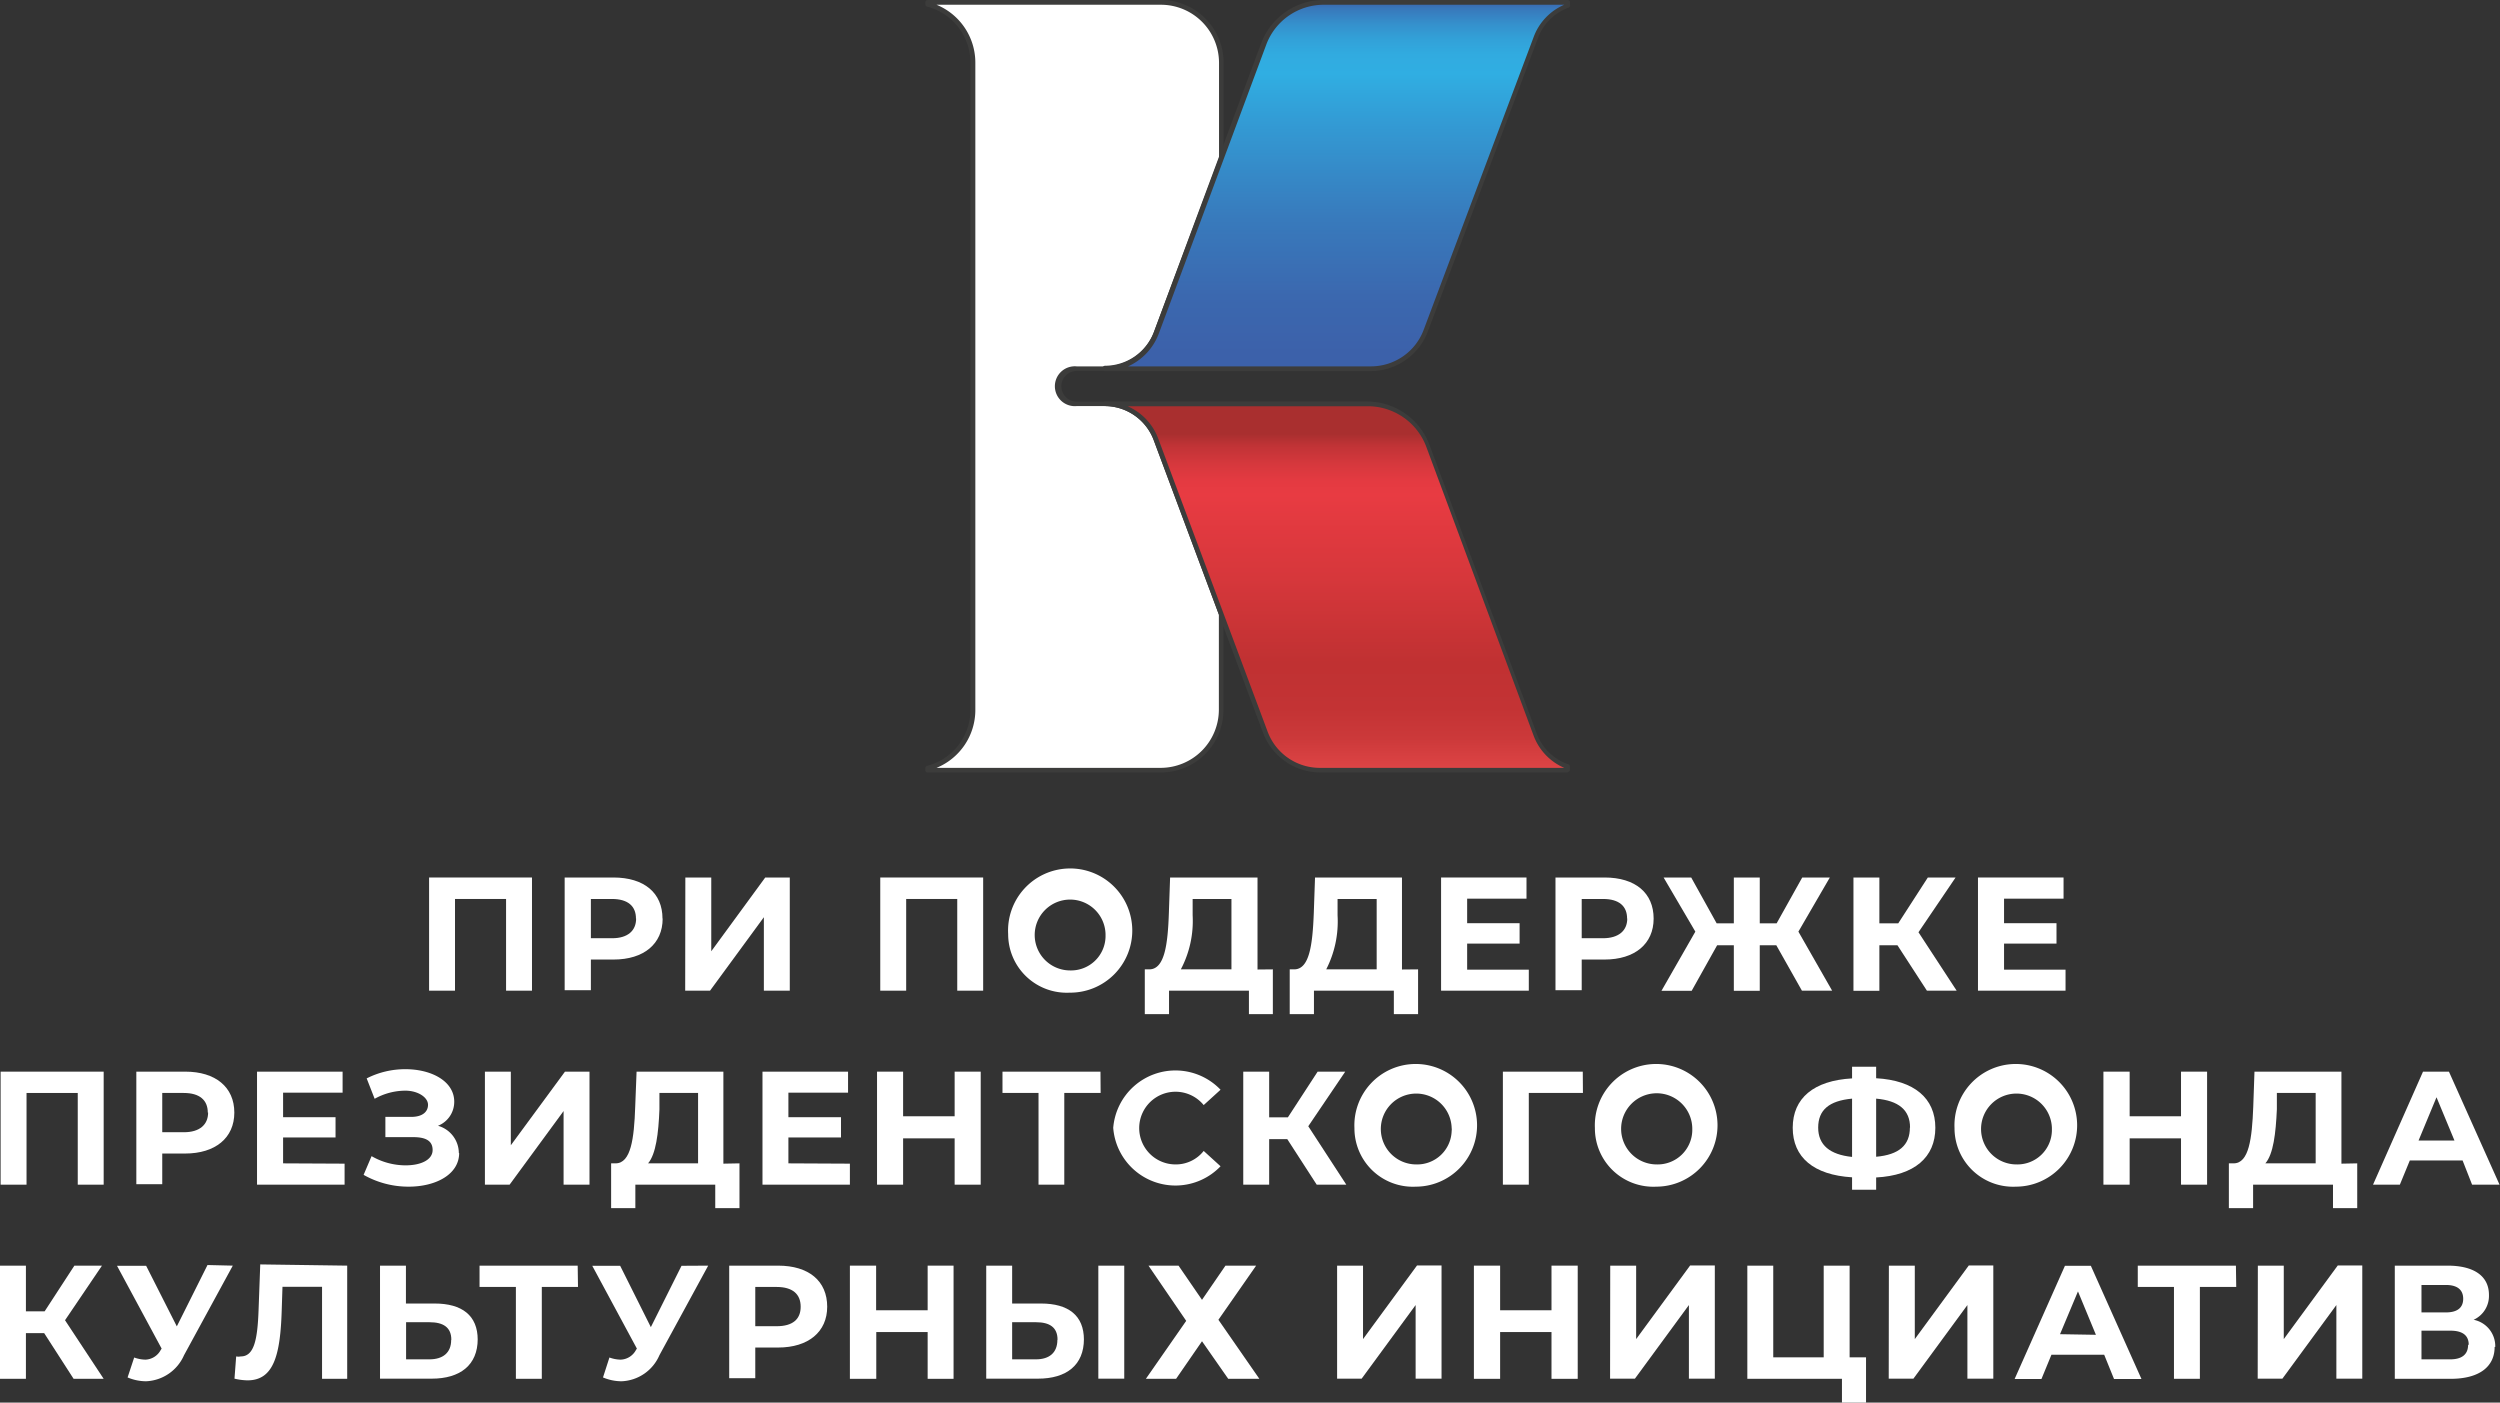 <?xml version="1.0" encoding="UTF-8"?> <svg xmlns="http://www.w3.org/2000/svg" xmlns:xlink="http://www.w3.org/1999/xlink" viewBox="0 0 163.02 91.46"><rect x="0" y="0" width="163.02" height="91.46" fill="#333333" stroke="none"/> <defs> <style>.cls-1{fill:none;}.cls-2{fill:#fff;}.cls-3{fill:#3c3c3b;}.cls-4{clip-path:url(#clip-path);}.cls-5{fill:url(#linear-gradient);}.cls-6{clip-path:url(#clip-path-2);}.cls-7{fill:url(#linear-gradient-2);}</style> <clipPath id="clip-path"> <path class="cls-1" d="M82.42,2.89l-2.78,7.43L75.4,21.7A3.57,3.57,0,0,1,72.06,24H89.42A3.8,3.8,0,0,0,93,21.55l7.13-19A3.44,3.44,0,0,1,102.24.38V.17L86.35.15a4.17,4.17,0,0,0-3.93,2.74"></path> </clipPath> <linearGradient id="linear-gradient" x1="-259.92" y1="2272.89" x2="-258.92" y2="2272.89" gradientTransform="translate(57050.4 6513.03) rotate(90) scale(25.06)" gradientUnits="userSpaceOnUse"> <stop offset="0" stop-color="#3c61aa"></stop> <stop offset="0.04" stop-color="#3c61aa"></stop> <stop offset="0.06" stop-color="#3878bb"></stop> <stop offset="0.1" stop-color="#3590cc"></stop> <stop offset="0.14" stop-color="#32a1d8"></stop> <stop offset="0.18" stop-color="#31abe0"></stop> <stop offset="0.23" stop-color="#30aee2"></stop> <stop offset="0.37" stop-color="#3399d3"></stop> <stop offset="0.61" stop-color="#387abc"></stop> <stop offset="0.81" stop-color="#3b68af"></stop> <stop offset="0.96" stop-color="#3c61aa"></stop> <stop offset="1" stop-color="#3c61aa"></stop> </linearGradient> <clipPath id="clip-path-2"> <path class="cls-1" d="M72.06,26.33h0m0,0a3.54,3.54,0,0,1,3.33,2.33l4.25,11.4,2.87,7.69a3.79,3.79,0,0,0,3.55,2.47h16.18V50a3.57,3.57,0,0,1-2.16-2.12l-7-18.84a4.23,4.23,0,0,0-3.94-2.73Z"></path> </clipPath> <linearGradient id="linear-gradient-2" x1="-441.92" y1="2273.01" x2="-440.92" y2="2273.01" gradientTransform="translate(-56341.43 -10919.65) rotate(-90) scale(24.83)" gradientUnits="userSpaceOnUse"> <stop offset="0" stop-color="#e94b4d"></stop> <stop offset="0.09" stop-color="#e94b4d"></stop> <stop offset="0.13" stop-color="#dc4344"></stop> <stop offset="0.2" stop-color="#cc393a"></stop> <stop offset="0.28" stop-color="#c33334"></stop> <stop offset="0.4" stop-color="#c03132"></stop> <stop offset="0.62" stop-color="#d6373b"></stop> <stop offset="0.84" stop-color="#e83b42"></stop> <stop offset="0.88" stop-color="#e33a41"></stop> <stop offset="0.92" stop-color="#d6383d"></stop> <stop offset="0.97" stop-color="#c03336"></stop> <stop offset="1" stop-color="#a92f2f"></stop> </linearGradient> </defs> <g id="Layer_2" data-name="Layer 2"> <g id="Layer_1-2" data-name="Layer 1"> <path class="cls-2" d="M70.21,24h1.85a3.56,3.56,0,0,0,3.34-2.32l4.24-11.38V4.09A3.93,3.93,0,0,0,75.71.15H60.49V.28a3.94,3.94,0,0,1,2.94,3.81v42.2a3.93,3.93,0,0,1-2.94,3.8v.13H75.7a3.93,3.93,0,0,0,3.93-3.93V40.06l-4.25-11.4a3.54,3.54,0,0,0-3.33-2.33H70.2a1.14,1.14,0,0,1-1.09-1.2A1.16,1.16,0,0,1,70.2,24Z"></path> <path class="cls-3" d="M75.7,50.37H60.49a.15.15,0,0,1-.15-.15v-.13a.15.15,0,0,1,.11-.15,3.77,3.77,0,0,0,2.83-3.65V4.09A3.78,3.78,0,0,0,60.45.43a.15.15,0,0,1-.11-.15V.16A.16.16,0,0,1,60.49,0H75.7a4.09,4.09,0,0,1,4.09,4.09v6.25a0,0,0,0,1,0,.05L75.55,21.76a3.72,3.72,0,0,1-3.49,2.43H70.21a1,1,0,0,0-1,1,1,1,0,0,0,1,1h1.85a3.73,3.73,0,0,1,3.47,2.43L79.78,40a0,0,0,0,1,0,.05V46.3a4.08,4.08,0,0,1-4.08,4.07m-14.64-.3H75.7a3.8,3.8,0,0,0,3.78-3.78V40.08L75.23,28.71a3.42,3.42,0,0,0-3.18-2.23H70.2a1.3,1.3,0,1,1,0-2.59h1.85a3.42,3.42,0,0,0,3.19-2.22l4.25-11.36V4.09A3.79,3.79,0,0,0,75.7.31H61.07A4.08,4.08,0,0,1,63.6,4.09v42.2a4.08,4.08,0,0,1-2.53,3.78Z"></path> <g class="cls-4"> <rect class="cls-5" x="72.06" y="0.15" width="30.18" height="23.86"></rect> </g> <path class="cls-3" d="M89.42,24.2H72.06A.16.16,0,0,1,71.9,24a.16.16,0,0,1,.16-.15,3.42,3.42,0,0,0,3.19-2.22l7-18.84A4.36,4.36,0,0,1,86.34,0h15.89a.15.15,0,0,1,.15.15V.36a.15.15,0,0,1-.1.14,3.35,3.35,0,0,0-2,2L93.1,21.63a4,4,0,0,1-3.68,2.57m-15.89-.31H89.42a3.67,3.67,0,0,0,3.41-2.37L100,2.43a3.68,3.68,0,0,1,2-2.12H86.34a4,4,0,0,0-3.78,2.63l-7,18.82a3.81,3.81,0,0,1-2,2.13Z"></path> <g class="cls-6"> <rect class="cls-7" x="72.06" y="26.33" width="30.18" height="23.89"></rect> </g> <path class="cls-3" d="M102.24,50.37H86.06a4,4,0,0,1-3.69-2.56l-7.13-19.1a3.42,3.42,0,0,0-3.18-2.23.14.14,0,0,1-.13-.17.15.15,0,0,1,.13-.13H89.13A4.36,4.36,0,0,1,93.21,29l7,18.84a3.35,3.35,0,0,0,2.06,2,.16.16,0,0,1,.1.15v.21a.15.15,0,0,1-.15.14M73.53,26.49a3.72,3.72,0,0,1,2,2.12l7.13,19.1a3.63,3.63,0,0,0,3.4,2.36H102a3.69,3.69,0,0,1-2-2.11l-7-18.84a4.07,4.07,0,0,0-3.81-2.63Z"></path> <polygon class="cls-2" points="34.69 57.22 34.69 64.6 33 64.6 33 58.62 29.67 58.62 29.67 64.6 27.98 64.6 27.98 57.22 34.69 57.22"></polygon> <path class="cls-2" d="M43.21,59.9c0,1.65-1.23,2.67-3.2,2.67H38.53v2H36.82V57.22H40c2,0,3.2,1,3.2,2.68m-1.73,0c0-.81-.52-1.28-1.57-1.28H38.53v2.56h1.39c1,0,1.56-.48,1.56-1.28"></path> <polygon class="cls-2" points="44.69 57.22 46.38 57.22 46.38 62.03 49.9 57.22 51.5 57.22 51.5 64.6 49.81 64.6 49.81 59.81 46.3 64.6 44.68 64.6 44.69 57.22"></polygon> <polygon class="cls-2" points="64.11 57.22 64.11 64.6 62.42 64.6 62.42 58.62 59.09 58.62 59.09 64.6 57.4 64.6 57.4 57.22 64.11 57.22"></polygon> <path class="cls-2" d="M65.74,60.91a4.05,4.05,0,1,1,4,3.82,3.82,3.82,0,0,1-4-3.82m6.35,0a2.31,2.31,0,1,0-2.31,2.37,2.25,2.25,0,0,0,2.31-2.19v-.18"></path> <path class="cls-2" d="M83,63.21v2.92H81.44V64.6H76.23v1.53H74.65V63.21h.29c1,0,1.21-1.61,1.28-3.68l.08-2.31H82v6Zm-6,0h3.3V58.62H77.77l0,1.07A6.77,6.77,0,0,1,77,63.21"></path> <path class="cls-2" d="M92.47,63.21v2.92H90.89V64.6H85.68v1.53H84.1V63.21h.29c1,0,1.2-1.61,1.28-3.68l.08-2.31h5.67v6Zm-6,0h3.3V58.62H87.22l0,1.07a6.85,6.85,0,0,1-.74,3.52"></path> <polygon class="cls-2" points="99.69 63.23 99.69 64.6 93.97 64.6 93.97 57.22 99.54 57.22 99.54 58.6 95.67 58.6 95.67 60.2 99.09 60.2 99.09 61.53 95.67 61.53 95.67 63.23 99.69 63.23"></polygon> <path class="cls-2" d="M107.83,59.9c0,1.65-1.23,2.67-3.2,2.67h-1.49v2h-1.71V57.22h3.2c2,0,3.2,1,3.2,2.68m-1.73,0c0-.81-.52-1.28-1.57-1.28h-1.39v2.56h1.39c1,0,1.58-.48,1.58-1.28Z"></path> <polygon class="cls-2" points="115.83 61.64 114.75 61.64 114.75 64.61 113.06 64.61 113.06 61.64 111.97 61.64 110.31 64.61 108.34 64.61 110.55 60.75 108.48 57.22 110.28 57.22 111.94 60.21 113.06 60.21 113.06 57.22 114.75 57.22 114.75 60.21 115.85 60.21 117.52 57.22 119.32 57.22 117.27 60.75 119.47 64.6 117.5 64.6 115.83 61.64"></polygon> <polygon class="cls-2" points="123.73 61.64 122.55 61.64 122.55 64.61 120.86 64.61 120.86 57.22 122.55 57.22 122.55 60.21 123.78 60.21 125.71 57.22 127.52 57.22 125.1 60.79 127.59 64.6 125.65 64.6 123.73 61.64"></polygon> <polygon class="cls-2" points="134.69 63.23 134.69 64.6 128.98 64.6 128.98 57.22 134.56 57.22 134.56 58.6 130.68 58.6 130.68 60.2 134.1 60.2 134.1 61.53 130.68 61.53 130.68 63.23 134.69 63.23"></polygon> <polygon class="cls-2" points="6.76 69.88 6.76 77.25 5.07 77.25 5.07 71.27 1.73 71.27 1.73 77.25 0.04 77.25 0.04 69.88 6.76 69.88"></polygon> <path class="cls-2" d="M15.28,72.55c0,1.65-1.24,2.67-3.21,2.67H10.58v2H8.89V69.88h3.2c1.95,0,3.19,1,3.19,2.67m-1.73,0c0-.81-.53-1.28-1.57-1.28h-1.4v2.56H12c1,0,1.57-.48,1.57-1.28"></path> <polygon class="cls-2" points="22.47 75.88 22.47 77.25 16.76 77.25 16.76 69.88 22.34 69.88 22.34 71.25 18.46 71.25 18.46 72.85 21.88 72.85 21.88 74.17 18.46 74.17 18.46 75.86 22.47 75.88"></polygon> <path class="cls-2" d="M29.94,75.19c0,1.39-1.52,2.19-3.29,2.19a5.92,5.92,0,0,1-2.94-.77l.52-1.22a4.45,4.45,0,0,0,2.22.6c1,0,1.76-.36,1.76-1s-.51-.84-1.28-.84h-1.8V72.83h1.69c.7,0,1.09-.31,1.09-.79s-.65-.92-1.48-.92a4.13,4.13,0,0,0-2,.53l-.52-1.33a5.54,5.54,0,0,1,2.53-.6c1.69,0,3.18.78,3.18,2.12a1.68,1.68,0,0,1-1.06,1.57,1.86,1.86,0,0,1,1.36,1.78"></path> <polygon class="cls-2" points="31.62 69.88 33.31 69.88 33.31 74.68 36.84 69.88 38.44 69.88 38.44 77.25 36.75 77.25 36.75 72.45 33.23 77.25 31.62 77.25 31.62 69.88"></polygon> <path class="cls-2" d="M48.22,75.86v2.92H46.64V77.25H41.43v1.53H39.85V75.86h.29c1,0,1.21-1.61,1.28-3.68l.09-2.3h5.66v6Zm-6,0h3.3V71.27H43l0,1.07c-.06,1.57-.23,2.92-.74,3.52"></path> <polygon class="cls-2" points="55.42 75.88 55.42 77.25 49.72 77.25 49.72 69.88 55.3 69.88 55.3 71.25 51.41 71.25 51.41 72.85 54.84 72.85 54.84 74.17 51.41 74.17 51.41 75.86 55.42 75.88"></polygon> <polygon class="cls-2" points="63.95 69.88 63.95 77.25 62.25 77.25 62.25 74.23 58.89 74.23 58.89 77.25 57.19 77.25 57.19 69.88 58.89 69.88 58.89 72.79 62.25 72.79 62.25 69.88 63.95 69.88"></polygon> <polygon class="cls-2" points="71.77 71.27 69.4 71.27 69.4 77.25 67.72 77.25 67.72 71.27 65.37 71.27 65.37 69.88 71.76 69.88 71.77 71.27"></polygon> <path class="cls-2" d="M72.59,73.56a4.07,4.07,0,0,1,7-2.5l-1.1,1a2.37,2.37,0,1,0-1.85,3.87,2.31,2.31,0,0,0,1.85-.88l1.1,1a4.07,4.07,0,0,1-7-2.52"></path> <polygon class="cls-2" points="83.94 74.28 82.76 74.28 82.76 77.25 81.07 77.25 81.07 69.88 82.76 69.88 82.76 72.86 83.98 72.86 85.92 69.88 87.72 69.88 85.31 73.44 87.79 77.25 85.86 77.25 83.94 74.28"></polygon> <path class="cls-2" d="M88.32,73.56a4,4,0,1,1,4,3.82,3.81,3.81,0,0,1-4-3.82m6.34,0a2.31,2.31,0,1,0-2.31,2.37,2.25,2.25,0,0,0,2.31-2.19.54.54,0,0,0,0-.18"></path> <polygon class="cls-2" points="103.22 71.27 99.69 71.27 99.69 77.25 98 77.25 98 69.88 103.21 69.88 103.22 71.27"></polygon> <path class="cls-2" d="M104,73.56a4,4,0,1,1,4,3.82,3.81,3.81,0,0,1-4-3.82m6.35,0a2.32,2.32,0,1,0-2.32,2.37,2.26,2.26,0,0,0,2.32-2.19v-.18"></path> <path class="cls-2" d="M122.34,76.78v.8h-1.57v-.81c-2.5-.15-3.87-1.3-3.87-3.23s1.37-3.08,3.87-3.22v-.76h1.57v.75c2.48.14,3.86,1.3,3.86,3.23s-1.37,3.11-3.86,3.24m-1.57-1.35V71.64c-1.5.14-2.21.74-2.21,1.89s.78,1.76,2.2,1.91Zm3.78-1.91c0-1.14-.75-1.75-2.21-1.88v3.79c1.48-.13,2.2-.75,2.2-1.9Z"></path> <path class="cls-2" d="M127.45,73.56a4,4,0,1,1,4,3.82,3.82,3.82,0,0,1-4-3.82m6.35,0a2.31,2.31,0,1,0-2.31,2.37,2.25,2.25,0,0,0,2.31-2.19v-.18"></path> <polygon class="cls-2" points="143.92 69.88 143.92 77.25 142.22 77.25 142.22 74.23 138.87 74.23 138.87 77.25 137.16 77.25 137.16 69.88 138.87 69.88 138.87 72.79 142.22 72.79 142.22 69.88 143.92 69.88"></polygon> <path class="cls-2" d="M153.71,75.86v2.92h-1.58V77.25h-5.21v1.53h-1.58V75.86h.31c1,0,1.2-1.61,1.28-3.68l.08-2.3h5.67v6Zm-6,0H151V71.27h-2.53l0,1.07c-.07,1.57-.23,2.92-.75,3.52Z"></path> <path class="cls-2" d="M160.58,75.67h-3.44l-.65,1.58h-1.75L158,69.88h1.69l3.3,7.37h-1.79Zm-.53-1.3-1.17-2.82-1.17,2.82Z"></path> <polygon class="cls-2" points="2.88 86.93 1.69 86.93 1.69 89.91 0 89.91 0 82.53 1.69 82.53 1.69 85.51 2.91 85.51 4.85 82.53 6.65 82.53 4.24 86.09 6.76 89.91 4.8 89.91 2.88 86.93"></polygon> <path class="cls-2" d="M15.18,82.53,12,88.37a2.83,2.83,0,0,1-2.48,1.7,3.11,3.11,0,0,1-1.2-.25l.43-1.3a2.25,2.25,0,0,0,.73.14,1.18,1.18,0,0,0,1-.63l.06-.09-2.91-5.4H9.53l2,3.95,2-4Z"></path> <path class="cls-2" d="M22.64,82.53v7.38H21v-6H18.42l-.05,1.54c-.09,2.89-.51,4.56-2.23,4.56a4,4,0,0,1-.85-.11l.11-1.45a.78.78,0,0,0,.3,0c.87,0,1.09-1.09,1.16-3l.11-3Z"></path> <path class="cls-2" d="M31.15,87.32c0,1.69-1.14,2.58-3,2.58H24.78V82.53h1.69V85h1.87c1.79,0,2.81.78,2.81,2.36m-1.72,0c0-.81-.53-1.14-1.42-1.14H26.48v2.42H28c.88,0,1.42-.43,1.42-1.26Z"></path> <polygon class="cls-2" points="37.69 83.92 35.33 83.92 35.33 89.91 33.64 89.91 33.64 83.92 31.27 83.92 31.27 82.53 37.67 82.53 37.69 83.92"></polygon> <path class="cls-2" d="M46.18,82.53,43,88.37a2.81,2.81,0,0,1-2.47,1.7,3.12,3.12,0,0,1-1.21-.25l.42-1.3a2.25,2.25,0,0,0,.73.14,1.18,1.18,0,0,0,1-.63l.06-.09-2.91-5.4h1.82l2,4,2-4Z"></path> <path class="cls-2" d="M53.94,85.21c0,1.64-1.23,2.66-3.2,2.66H49.25v2h-1.7V82.53h3.19c2,0,3.2,1,3.2,2.68m-1.73,0c0-.82-.52-1.29-1.57-1.29H49.25v2.56h1.39c1.07,0,1.57-.47,1.57-1.27"></path> <polygon class="cls-2" points="62.18 82.53 62.18 89.91 60.49 89.91 60.49 86.86 57.14 86.86 57.14 89.91 55.42 89.91 55.42 82.53 57.13 82.53 57.13 85.44 60.49 85.44 60.49 82.53 62.18 82.53"></polygon> <path class="cls-2" d="M70.68,87.32c0,1.69-1.13,2.58-3,2.58H64.31V82.53H66V85h1.88c1.79,0,2.8.78,2.8,2.36m-1.72,0c0-.81-.52-1.14-1.4-1.14H66v2.42h1.55c.87,0,1.4-.43,1.4-1.27Zm2.66-4.83h1.69V89.9H71.62Z"></path> <polygon class="cls-2" points="76.85 82.53 78.38 84.76 79.91 82.53 81.91 82.53 79.45 86.06 82.12 89.91 80.09 89.91 78.38 87.46 76.69 89.91 74.72 89.91 77.35 86.13 74.89 82.53 76.85 82.53"></polygon> <polygon class="cls-2" points="87.19 82.53 88.88 82.53 88.88 87.32 92.4 82.52 94 82.52 94 89.9 92.31 89.9 92.31 85.1 88.79 89.9 87.19 89.9 87.19 82.53"></polygon> <polygon class="cls-2" points="102.88 82.53 102.88 89.91 101.17 89.91 101.17 86.86 97.82 86.86 97.82 89.91 96.11 89.91 96.11 82.53 97.82 82.53 97.82 85.44 101.17 85.44 101.17 82.53 102.88 82.53"></polygon> <polygon class="cls-2" points="105 82.53 106.69 82.53 106.69 87.32 110.21 82.52 111.82 82.52 111.82 89.9 110.13 89.9 110.13 85.1 106.61 89.9 104.99 89.9 105 82.53"></polygon> <polygon class="cls-2" points="121.68 88.51 121.68 91.46 120.11 91.46 120.11 89.91 113.94 89.91 113.94 82.53 115.63 82.53 115.63 88.51 118.92 88.51 118.92 82.53 120.61 82.53 120.61 88.51 121.68 88.51"></polygon> <polygon class="cls-2" points="123.17 82.53 124.86 82.53 124.86 87.32 128.38 82.52 129.98 82.52 129.98 89.9 128.29 89.9 128.29 85.1 124.77 89.9 123.16 89.9 123.17 82.53"></polygon> <path class="cls-2" d="M137.21,88.34h-3.44l-.65,1.58h-1.75l3.28-7.38h1.69l3.3,7.38h-1.79Zm-.54-1.3-1.17-2.83L134.33,87Z"></path> <polygon class="cls-2" points="145.82 83.92 143.45 83.92 143.45 89.91 141.76 89.91 141.76 83.92 139.4 83.92 139.4 82.53 145.8 82.53 145.82 83.92"></polygon> <polygon class="cls-2" points="147.23 82.53 148.92 82.53 148.92 87.32 152.44 82.52 154.04 82.52 154.04 89.9 152.35 89.9 152.35 85.1 148.83 89.9 147.22 89.9 147.23 82.53"></polygon> <path class="cls-2" d="M162.67,87.83c0,1.29-1,2.08-2.87,2.08h-3.64V82.53h3.44c1.71,0,2.7.67,2.7,1.91a1.71,1.71,0,0,1-1,1.62,1.75,1.75,0,0,1,1.41,1.77m-4.81-2.25h1.59c.74,0,1.13-.3,1.13-.89s-.39-.9-1.13-.9h-1.59Zm3.08,2.11c0-.62-.41-.92-1.2-.92h-1.88v1.87h1.88C160.52,88.64,160.94,88.33,160.94,87.69Z"></path> </g> </g> </svg> 